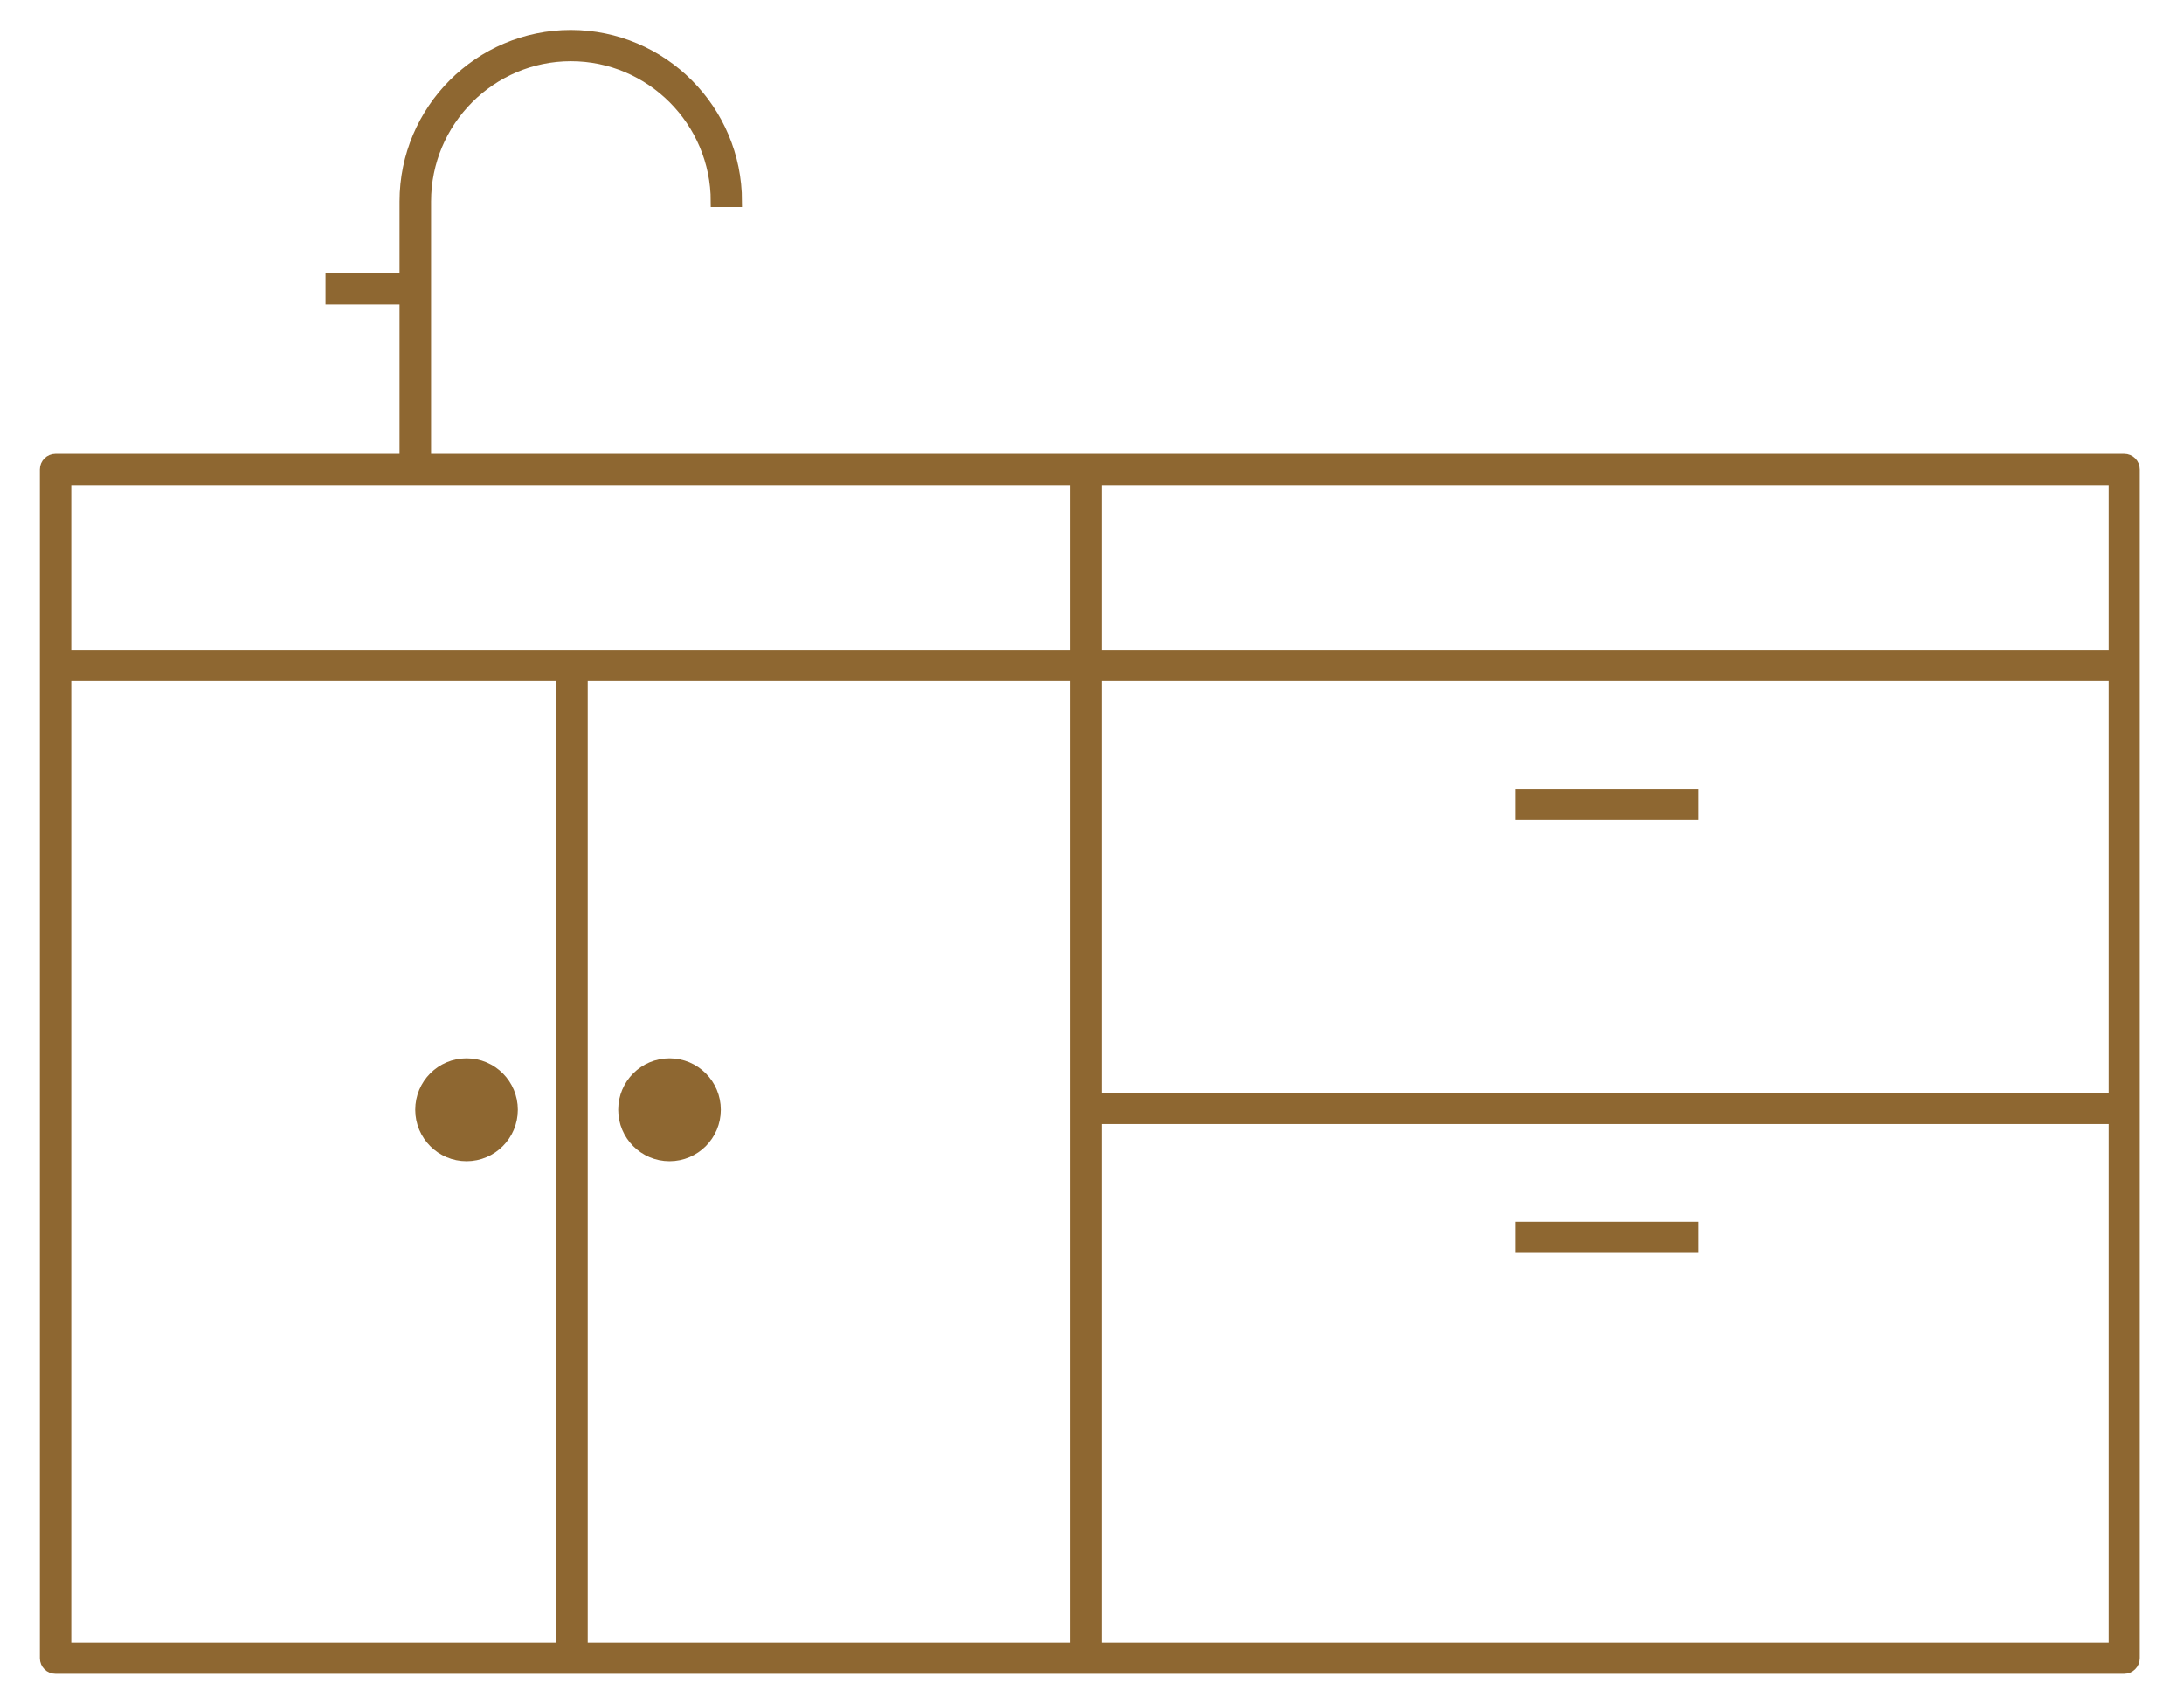 <?xml version="1.0" encoding="UTF-8"?><svg id="Layer_1" xmlns="http://www.w3.org/2000/svg" viewBox="0 0 147.51 115.1"><defs><style>.cls-1{fill:#8e6731;stroke:#8e6731;stroke-miterlimit:10;stroke-width:.75px;}</style></defs><rect class="cls-1" x="3.75" y="44.28" width="138.64" height="1.36"/><path class="cls-1" d="M143.48,112.7H3.75c-.38,0-.68-.3-.68-.68V31.71c0-.38.31-.68.68-.68h139.72c.38,0,.68.3.68.68v80.31c0,.38-.31.68-.68.68ZM4.44,111.34h138.36V32.39H4.44v78.95Z"/><path class="cls-1" d="M74.02,112.02h-1.36V31.44h1.36v80.59ZM39.32,112.02h-1.36V44.9h1.36v67.12Z"/><path class="cls-1" d="M34.6,74.97c0-1.71-1.38-3.1-3.09-3.1s-3.09,1.39-3.09,3.1,1.38,3.1,3.09,3.1,3.09-1.39,3.09-3.1"/><path class="cls-1" d="M48.31,74.97c0-1.71-1.38-3.1-3.09-3.1s-3.09,1.39-3.09,3.1,1.38,3.1,3.09,3.1,3.09-1.39,3.09-3.1"/><rect class="cls-1" x="73.62" y="74.2" width="70.14" height="1.36"/><path class="cls-1" d="M114.35,84.27h-11.64v-1.36h11.64v1.36ZM114.35,55.02h-11.64v-1.36h11.64v1.36ZM28.72,31.71h-1.36v-11.53h-5v-1.36h5v-5.21c0-6.18,5.02-11.21,11.19-11.21s11.19,5.03,11.19,11.21h-1.36c0-5.43-4.41-9.85-9.82-9.85s-9.82,4.42-9.82,9.85v18.1Z"/></svg>